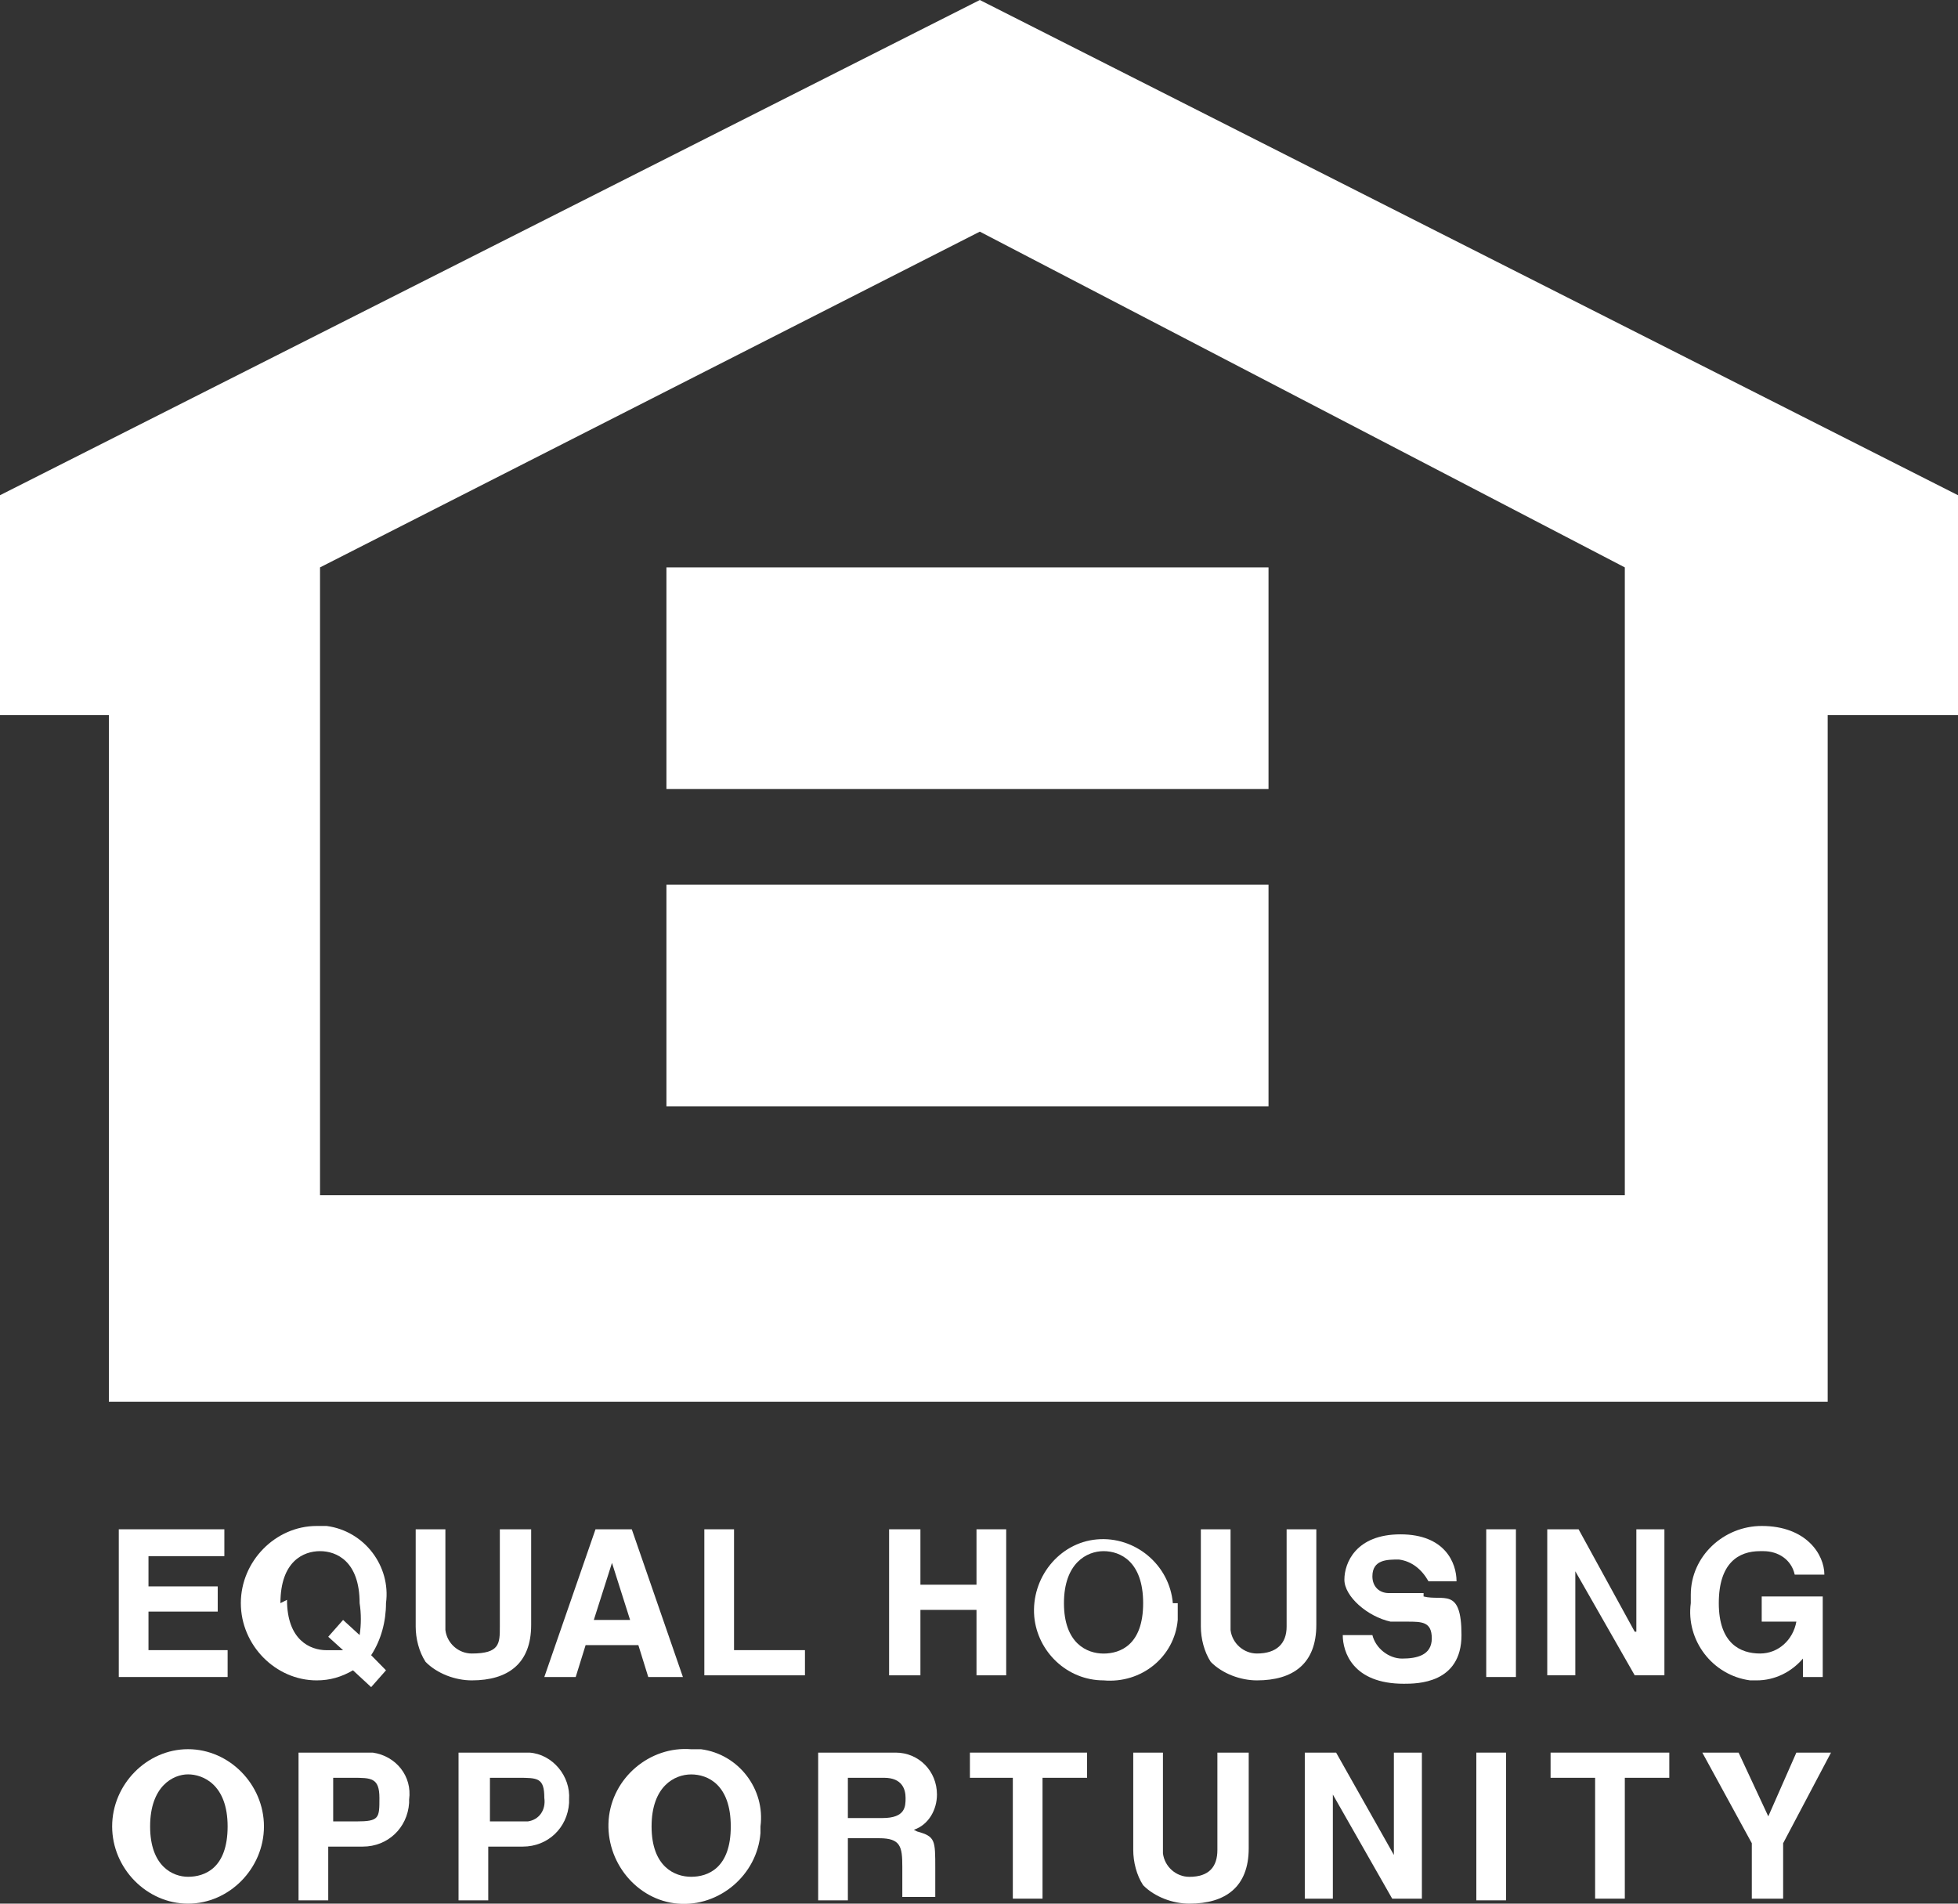 <?xml version="1.0" encoding="UTF-8"?> <svg xmlns="http://www.w3.org/2000/svg" width="36" height="35" viewBox="0 0 36 35" fill="none"><rect x="0" y="0" width="36" height="35" fill="#333333" stroke="none"/><g clip-path="url(#clip0_2003_346)"><g clip-path="url(#clip1_2003_346)"><path d="M2.184 28.117V30.833H4.185V30.339H2.73V29.63H4.003V29.167H2.73V28.611H4.125V28.117H2.184Z" fill="white"></path><path d="M5.156 29.475C5.156 28.704 5.58 28.519 5.884 28.519C6.187 28.519 6.612 28.704 6.612 29.475C6.642 29.661 6.642 29.877 6.612 30.062L6.308 29.784L6.035 30.093L6.308 30.34C6.308 30.34 6.096 30.34 6.005 30.34C5.702 30.34 5.277 30.154 5.277 29.414M6.49 30.71L6.824 31.019L7.097 30.71L6.824 30.432C7.006 30.154 7.097 29.815 7.097 29.475C7.188 28.796 6.703 28.148 6.005 28.056C5.944 28.056 5.884 28.056 5.823 28.056C5.065 28.056 4.428 28.704 4.428 29.475C4.428 30.247 5.065 30.895 5.823 30.895C6.066 30.895 6.278 30.833 6.49 30.71Z" fill="white"></path><path d="M9.766 29.876V28.117H9.19V29.907C9.19 30.216 9.19 30.401 8.674 30.401C8.431 30.401 8.219 30.216 8.189 29.969C8.189 29.938 8.189 29.907 8.189 29.876V28.117H7.643V29.907C7.643 30.123 7.703 30.37 7.825 30.555C8.037 30.771 8.371 30.895 8.674 30.895C9.341 30.895 9.766 30.586 9.766 29.876Z" fill="white"></path><path d="M11.252 28.735L11.585 29.784H10.918L11.252 28.735ZM10.949 28.117L10.008 30.833H10.585L10.767 30.247H11.737L11.919 30.833H12.556L11.616 28.117H10.949Z" fill="white"></path><path d="M12.95 28.117V30.802H14.8V30.339H13.496V28.117H12.95Z" fill="white"></path><path d="M17.954 28.117V29.136H16.923V28.117H16.347V30.802H16.923V29.599H17.954V30.802H18.5V28.117H17.954Z" fill="white"></path><path d="M20.29 30.402C19.986 30.402 19.562 30.216 19.562 29.476C19.562 28.735 19.986 28.519 20.29 28.519C20.593 28.519 21.018 28.704 21.018 29.476C21.018 30.247 20.593 30.402 20.29 30.402ZM21.564 29.476C21.503 28.766 20.866 28.241 20.168 28.303C19.471 28.364 18.955 29.013 19.016 29.723C19.077 30.371 19.622 30.895 20.29 30.895C20.987 30.957 21.594 30.463 21.654 29.784C21.654 29.692 21.654 29.599 21.654 29.476" fill="white"></path><path d="M24.202 28.117H23.656V29.907C23.656 30.216 23.474 30.401 23.11 30.401C22.868 30.401 22.655 30.216 22.625 29.969C22.625 29.938 22.625 29.907 22.625 29.876V28.117H22.079V29.907C22.079 30.123 22.14 30.37 22.261 30.555C22.474 30.771 22.807 30.895 23.11 30.895C23.778 30.895 24.202 30.586 24.202 29.876V28.117Z" fill="white"></path><path d="M26.174 29.29H25.537C25.355 29.29 25.233 29.167 25.233 28.982C25.233 28.673 25.506 28.673 25.719 28.673C25.961 28.704 26.143 28.858 26.265 29.074H26.78C26.78 28.735 26.568 28.21 25.749 28.21C24.93 28.21 24.718 28.735 24.718 29.043C24.718 29.352 25.142 29.722 25.567 29.815H25.87C26.143 29.815 26.325 29.815 26.325 30.123C26.325 30.432 26.052 30.494 25.779 30.494C25.537 30.494 25.294 30.309 25.233 30.062H24.688C24.688 30.37 24.869 30.957 25.81 30.957C26.052 30.957 26.871 30.957 26.871 30.062C26.871 29.167 26.538 29.445 26.174 29.352" fill="white"></path><path d="M27.872 28.117H27.326V30.833H27.872V28.117Z" fill="white"></path><path d="M30.086 28.117V30H30.056L29.024 28.117H28.448V30.802H28.964V28.889L30.056 30.802H30.602V28.117H30.086Z" fill="white"></path><path d="M32.421 28.519C32.694 28.519 32.937 28.673 32.998 28.951H33.543C33.543 28.58 33.21 28.056 32.391 28.056C31.693 28.056 31.087 28.611 31.087 29.321C31.087 29.383 31.087 29.414 31.087 29.475C30.996 30.154 31.481 30.803 32.179 30.895C32.209 30.895 32.27 30.895 32.3 30.895C32.633 30.895 32.937 30.741 33.149 30.494V30.833H33.513V29.352H32.391V29.815H33.028C32.967 30.154 32.694 30.401 32.361 30.401C31.997 30.401 31.602 30.216 31.602 29.475C31.602 28.735 31.966 28.519 32.361 28.519" fill="white"></path><path d="M3.457 34.506C3.185 34.506 2.76 34.321 2.76 33.58C2.76 32.839 3.185 32.623 3.457 32.623C3.73 32.623 4.185 32.808 4.185 33.58C4.185 34.352 3.761 34.506 3.457 34.506ZM3.457 32.16C2.699 32.16 2.062 32.808 2.062 33.58C2.062 34.352 2.699 35 3.457 35C4.216 35 4.853 34.352 4.853 33.58C4.853 32.808 4.216 32.16 3.457 32.16Z" fill="white"></path><path d="M6.642 33.488H6.126V32.686H6.49C6.824 32.686 6.976 32.686 6.976 33.056C6.976 33.426 6.976 33.488 6.551 33.488M6.703 32.223H5.489V34.939H6.035V33.951H6.672C7.127 33.951 7.491 33.611 7.522 33.149C7.522 33.149 7.522 33.118 7.522 33.087C7.582 32.655 7.279 32.284 6.854 32.223C6.794 32.223 6.733 32.223 6.703 32.223Z" fill="white"></path><path d="M9.523 33.488H9.008V32.686H9.523C9.887 32.686 10.008 32.686 10.008 33.056C10.039 33.272 9.918 33.457 9.705 33.488C9.675 33.488 9.645 33.488 9.614 33.488M9.614 32.223H8.431V34.939H8.977V33.951H9.614C10.069 33.951 10.433 33.611 10.463 33.149C10.463 33.149 10.463 33.118 10.463 33.087C10.494 32.655 10.16 32.254 9.736 32.223C9.705 32.223 9.645 32.223 9.614 32.223Z" fill="white"></path><path d="M12.708 34.506C12.404 34.506 11.98 34.321 11.98 33.581C11.98 32.84 12.404 32.624 12.708 32.624C13.011 32.624 13.436 32.809 13.436 33.581C13.436 34.352 13.011 34.506 12.708 34.506ZM12.708 32.161C11.95 32.099 11.252 32.685 11.191 33.457C11.131 34.229 11.707 34.938 12.465 35C13.223 35.062 13.921 34.475 13.982 33.704C13.982 33.673 13.982 33.611 13.982 33.581C14.072 32.901 13.587 32.253 12.89 32.161C12.829 32.161 12.768 32.161 12.708 32.161Z" fill="white"></path><path d="M16.135 33.426H15.589V32.686H16.256C16.59 32.686 16.65 32.902 16.65 33.056C16.65 33.21 16.65 33.426 16.226 33.426M16.802 33.642C17.075 33.55 17.227 33.272 17.227 32.994C17.227 32.562 16.893 32.223 16.468 32.223C16.438 32.223 16.408 32.223 16.377 32.223H15.043V34.939H15.589V33.797H16.165C16.559 33.797 16.59 33.951 16.59 34.321C16.59 34.507 16.59 34.692 16.59 34.877H17.196V34.352C17.196 33.828 17.196 33.766 16.863 33.673" fill="white"></path><path d="M17.833 32.223V32.686H18.622V34.908H19.168V32.686H19.987V32.223H17.833Z" fill="white"></path><path d="M22.383 34.013C22.383 34.321 22.231 34.507 21.867 34.507C21.624 34.507 21.412 34.321 21.382 34.075C21.382 34.044 21.382 34.013 21.382 33.982V32.223H20.836V34.013C20.836 34.229 20.896 34.476 21.018 34.661C21.23 34.877 21.564 35 21.867 35C22.534 35 22.959 34.692 22.959 33.982V32.223H22.383V34.013Z" fill="white"></path><path d="M25.628 32.223V34.105L24.566 32.223H23.99V34.908H24.506V32.994L25.597 34.908H26.143V32.223H25.628Z" fill="white"></path><path d="M27.69 32.223H27.144V34.939H27.69V32.223Z" fill="white"></path><path d="M28.509 32.223V32.686H29.328V34.908H29.874V32.686H30.692V32.223H28.509Z" fill="white"></path><path d="M33.028 32.223L32.512 33.395L31.966 32.223H31.299L32.209 33.889V34.908H32.785V33.889L33.665 32.223H33.028Z" fill="white"></path><path d="M5.884 10.432L18.015 4.259L29.874 10.432V21.975H5.884V10.432ZM18.015 0L0 9.105V13.148H2.002V25.772H33.604V13.148H36V9.105L18.015 0Z" fill="white"></path><path d="M23.323 10.432H12.253V14.506H23.323V10.432Z" fill="white"></path><path d="M23.323 16.266H12.253V20.34H23.323V16.266Z" fill="white"></path></g></g><defs><clipPath id="clip0_2003_346"><rect width="36" height="35" fill="white"></rect></clipPath><clipPath id="clip1_2003_346"><rect width="36" height="35" fill="white"></rect></clipPath></defs></svg> 